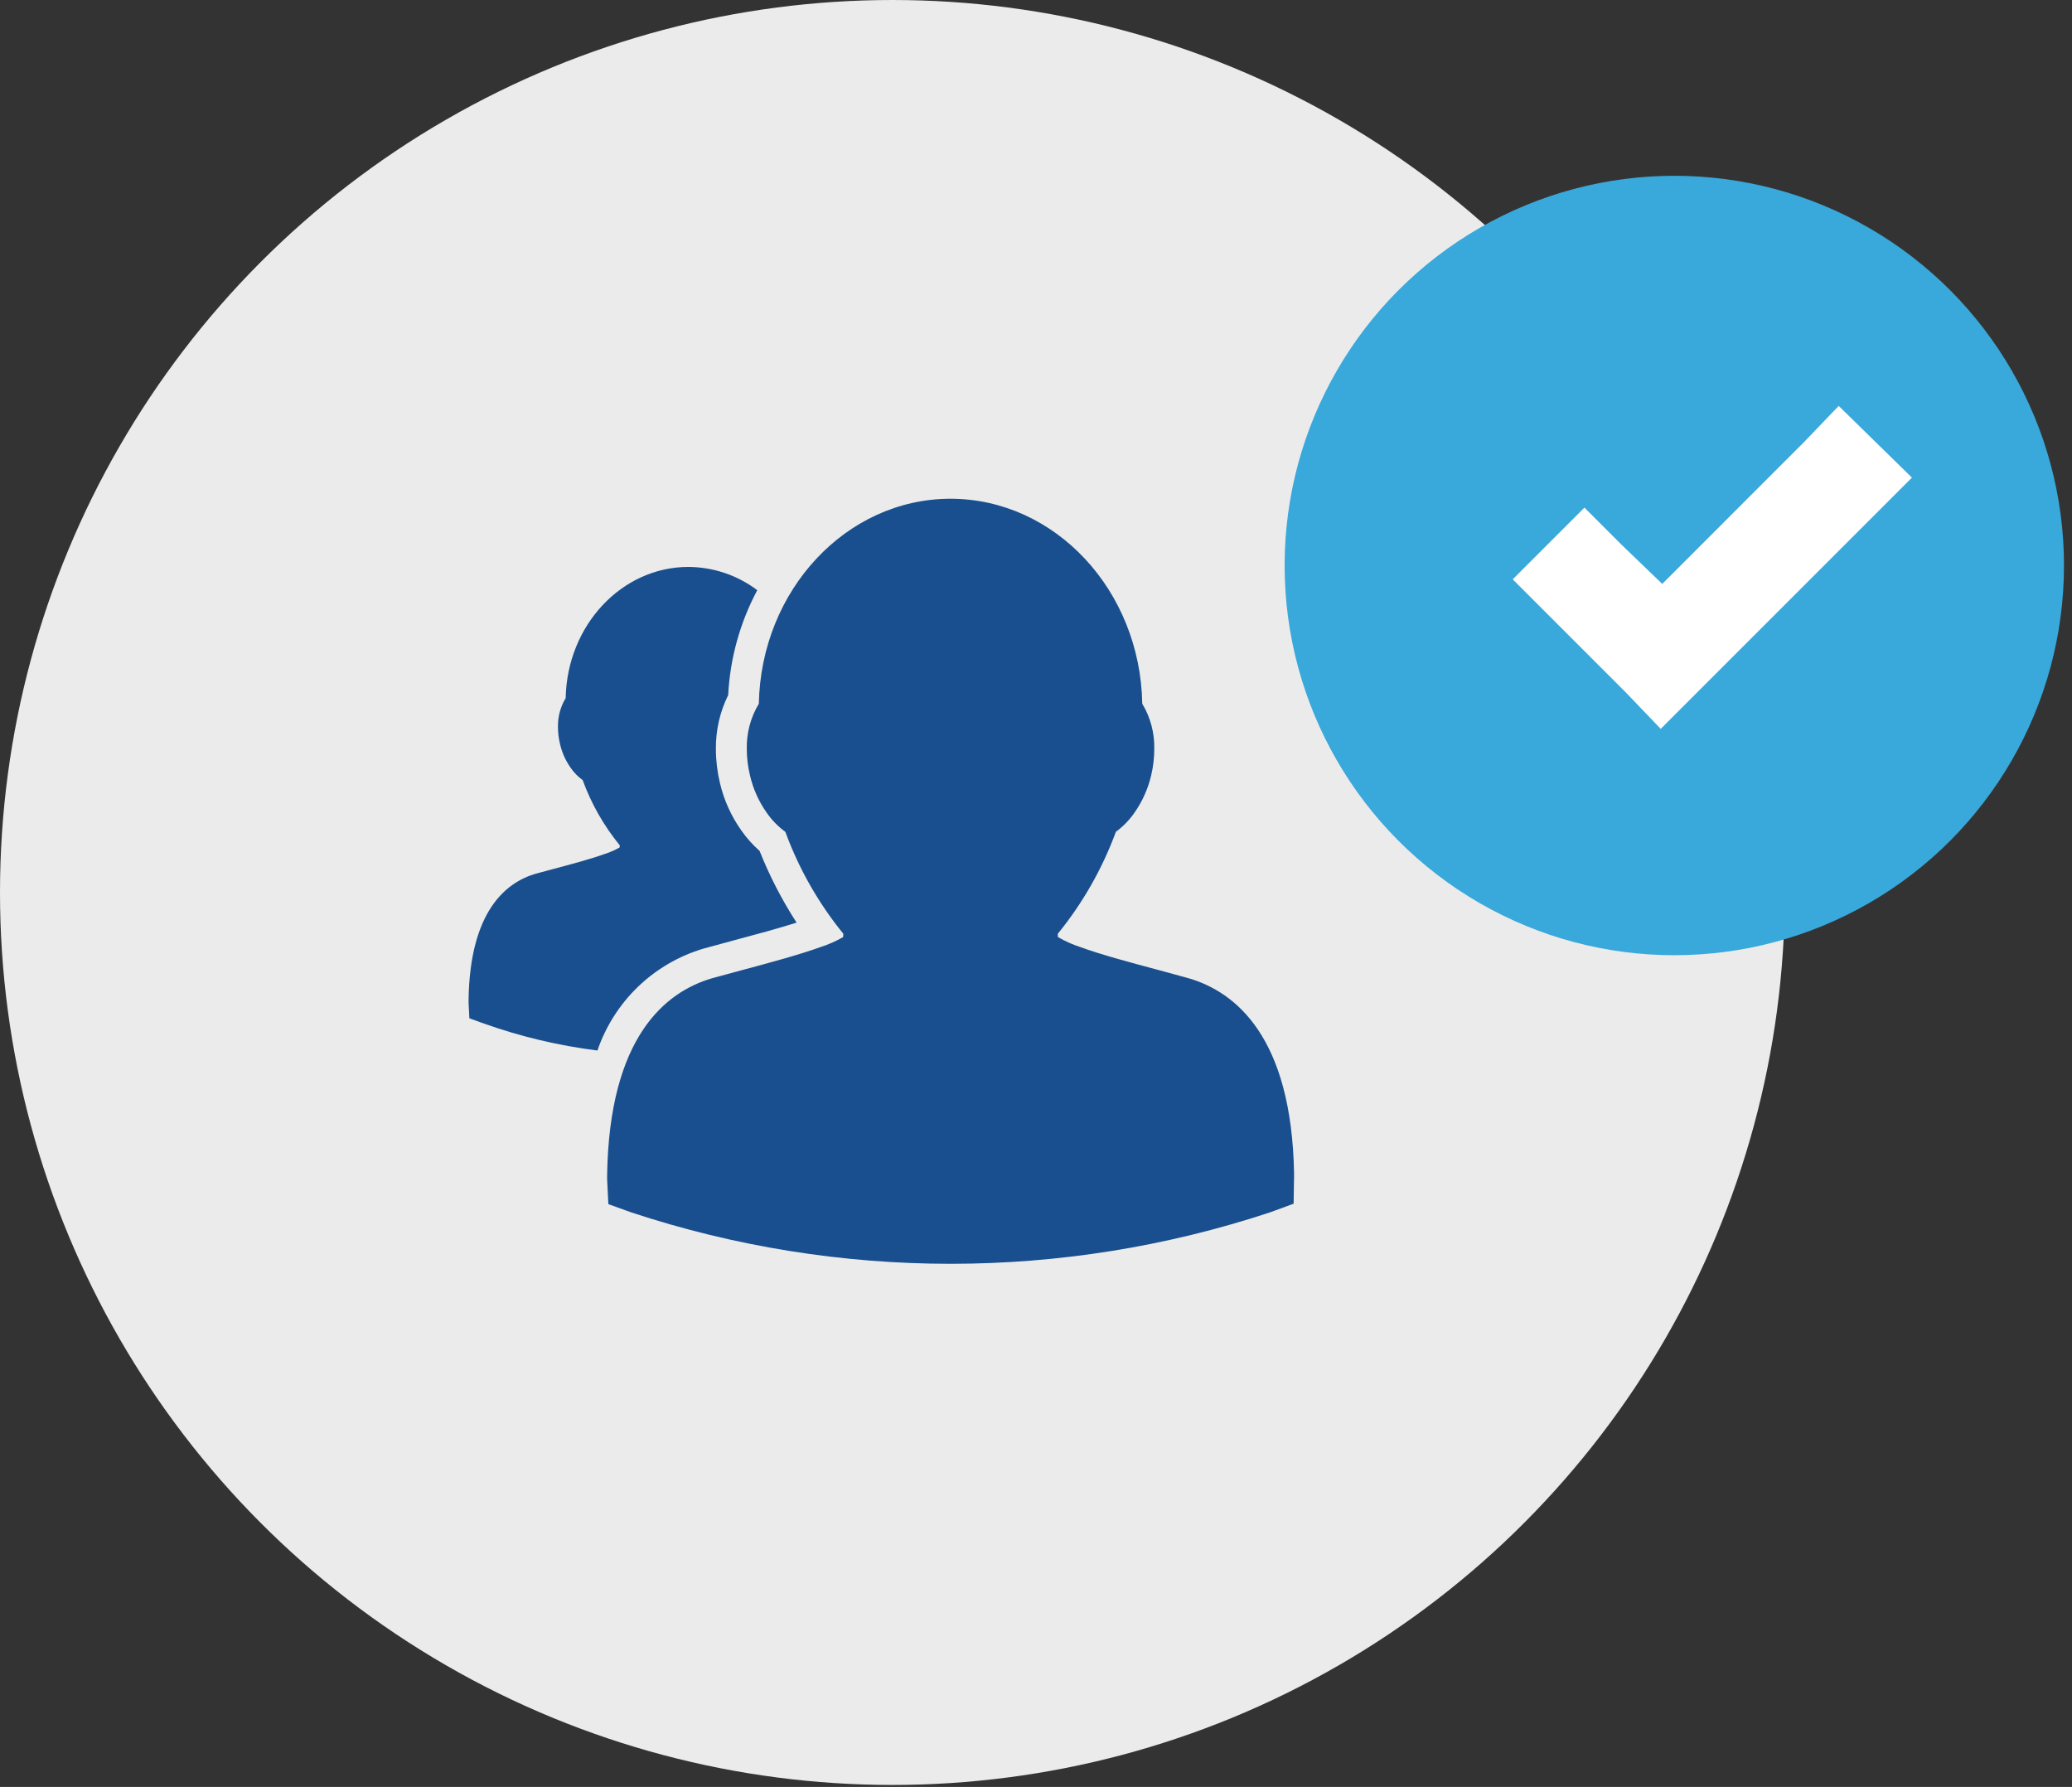 <svg xmlns="http://www.w3.org/2000/svg" width="109" height="94" viewBox="0 0 109 94" fill="none"><rect x="0" y="0" width="109" height="94" fill="#333333" stroke="none"/><circle cx="46.947" cy="46.947" r="46.947" fill="#EBEBEB"></circle><g clip-path="url(#clip0_342_143)"><path d="M36.981 49.907L38.543 49.482C39.721 49.167 40.929 48.844 41.905 48.532C41.134 47.341 40.482 46.077 39.958 44.759C39.6 44.443 39.28 44.085 39.006 43.694C38.466 42.936 38.08 42.08 37.87 41.174C37.732 40.595 37.661 40.002 37.66 39.407C37.648 38.422 37.869 37.448 38.307 36.565C38.405 34.635 38.928 32.75 39.837 31.045C38.791 30.257 37.519 29.828 36.209 29.822C32.699 29.826 29.831 32.901 29.758 36.724C29.48 37.183 29.34 37.712 29.353 38.248C29.353 38.547 29.389 38.844 29.46 39.134C29.563 39.587 29.755 40.014 30.023 40.393C30.194 40.641 30.407 40.858 30.651 41.034C31.105 42.279 31.764 43.438 32.602 44.464C32.602 44.475 32.602 44.485 32.602 44.495C32.602 44.505 32.602 44.544 32.597 44.577C32.356 44.716 32.101 44.829 31.836 44.913C31.137 45.167 30.176 45.427 29.15 45.7L28.173 45.962C26.606 46.423 24.723 47.941 24.65 52.579C24.65 52.632 24.65 52.686 24.65 52.738L24.658 52.903L24.692 53.565L25.315 53.792L25.469 53.846C27.398 54.532 29.397 55.006 31.429 55.261C31.862 53.991 32.592 52.843 33.557 51.912C34.523 50.981 35.697 50.294 36.981 49.907ZM62.54 51.462C62.025 51.319 61.518 51.182 61.028 51.048C59.434 50.623 57.928 50.218 56.821 49.815C56.414 49.682 56.023 49.507 55.653 49.291C55.653 49.257 55.653 49.222 55.649 49.198C55.645 49.174 55.649 49.144 55.649 49.116C56.956 47.51 57.988 45.698 58.703 43.754C59.078 43.479 59.405 43.144 59.671 42.762C60.094 42.164 60.396 41.489 60.561 40.776C60.668 40.324 60.722 39.861 60.722 39.396C60.741 38.56 60.522 37.735 60.09 37.019C59.989 31.063 55.516 26.241 50.001 26.235C44.518 26.241 40.036 31.045 39.919 37.02C39.485 37.738 39.266 38.565 39.286 39.404C39.287 39.87 39.343 40.334 39.453 40.787C39.616 41.493 39.915 42.161 40.334 42.753C40.602 43.14 40.934 43.48 41.314 43.758C42.026 45.701 43.056 47.511 44.362 49.116C44.363 49.132 44.363 49.148 44.362 49.164C44.362 49.198 44.358 49.241 44.355 49.293C43.979 49.51 43.58 49.685 43.166 49.818C42.079 50.212 40.571 50.62 38.973 51.048L37.444 51.463C34.997 52.184 32.054 54.553 31.939 61.804C31.939 61.883 31.939 61.969 31.939 62.051L31.952 62.307L32.004 63.342L32.976 63.692L33.218 63.779C44.121 67.38 55.893 67.38 66.796 63.779L67.049 63.687L68.053 63.318L68.069 62.248L68.076 61.957V61.73C67.949 54.556 65.01 52.187 62.54 51.462Z" fill="#194F8F"></path></g><circle cx="88.079" cy="29.747" r="20.5" fill="#39A8DB"></circle><path d="M96.727 21.352L94.881 23.278L87.444 30.715L85.277 28.629L83.351 26.703L79.579 30.475L81.505 32.401L85.518 36.413L87.364 38.34L89.29 36.413L98.653 27.05L100.579 25.124L96.727 21.352Z" fill="white"></path><defs><clipPath id="clip0_342_143"><rect width="43.426" height="43.426" fill="white" transform="translate(24.647 24.647)"></rect></clipPath></defs></svg>